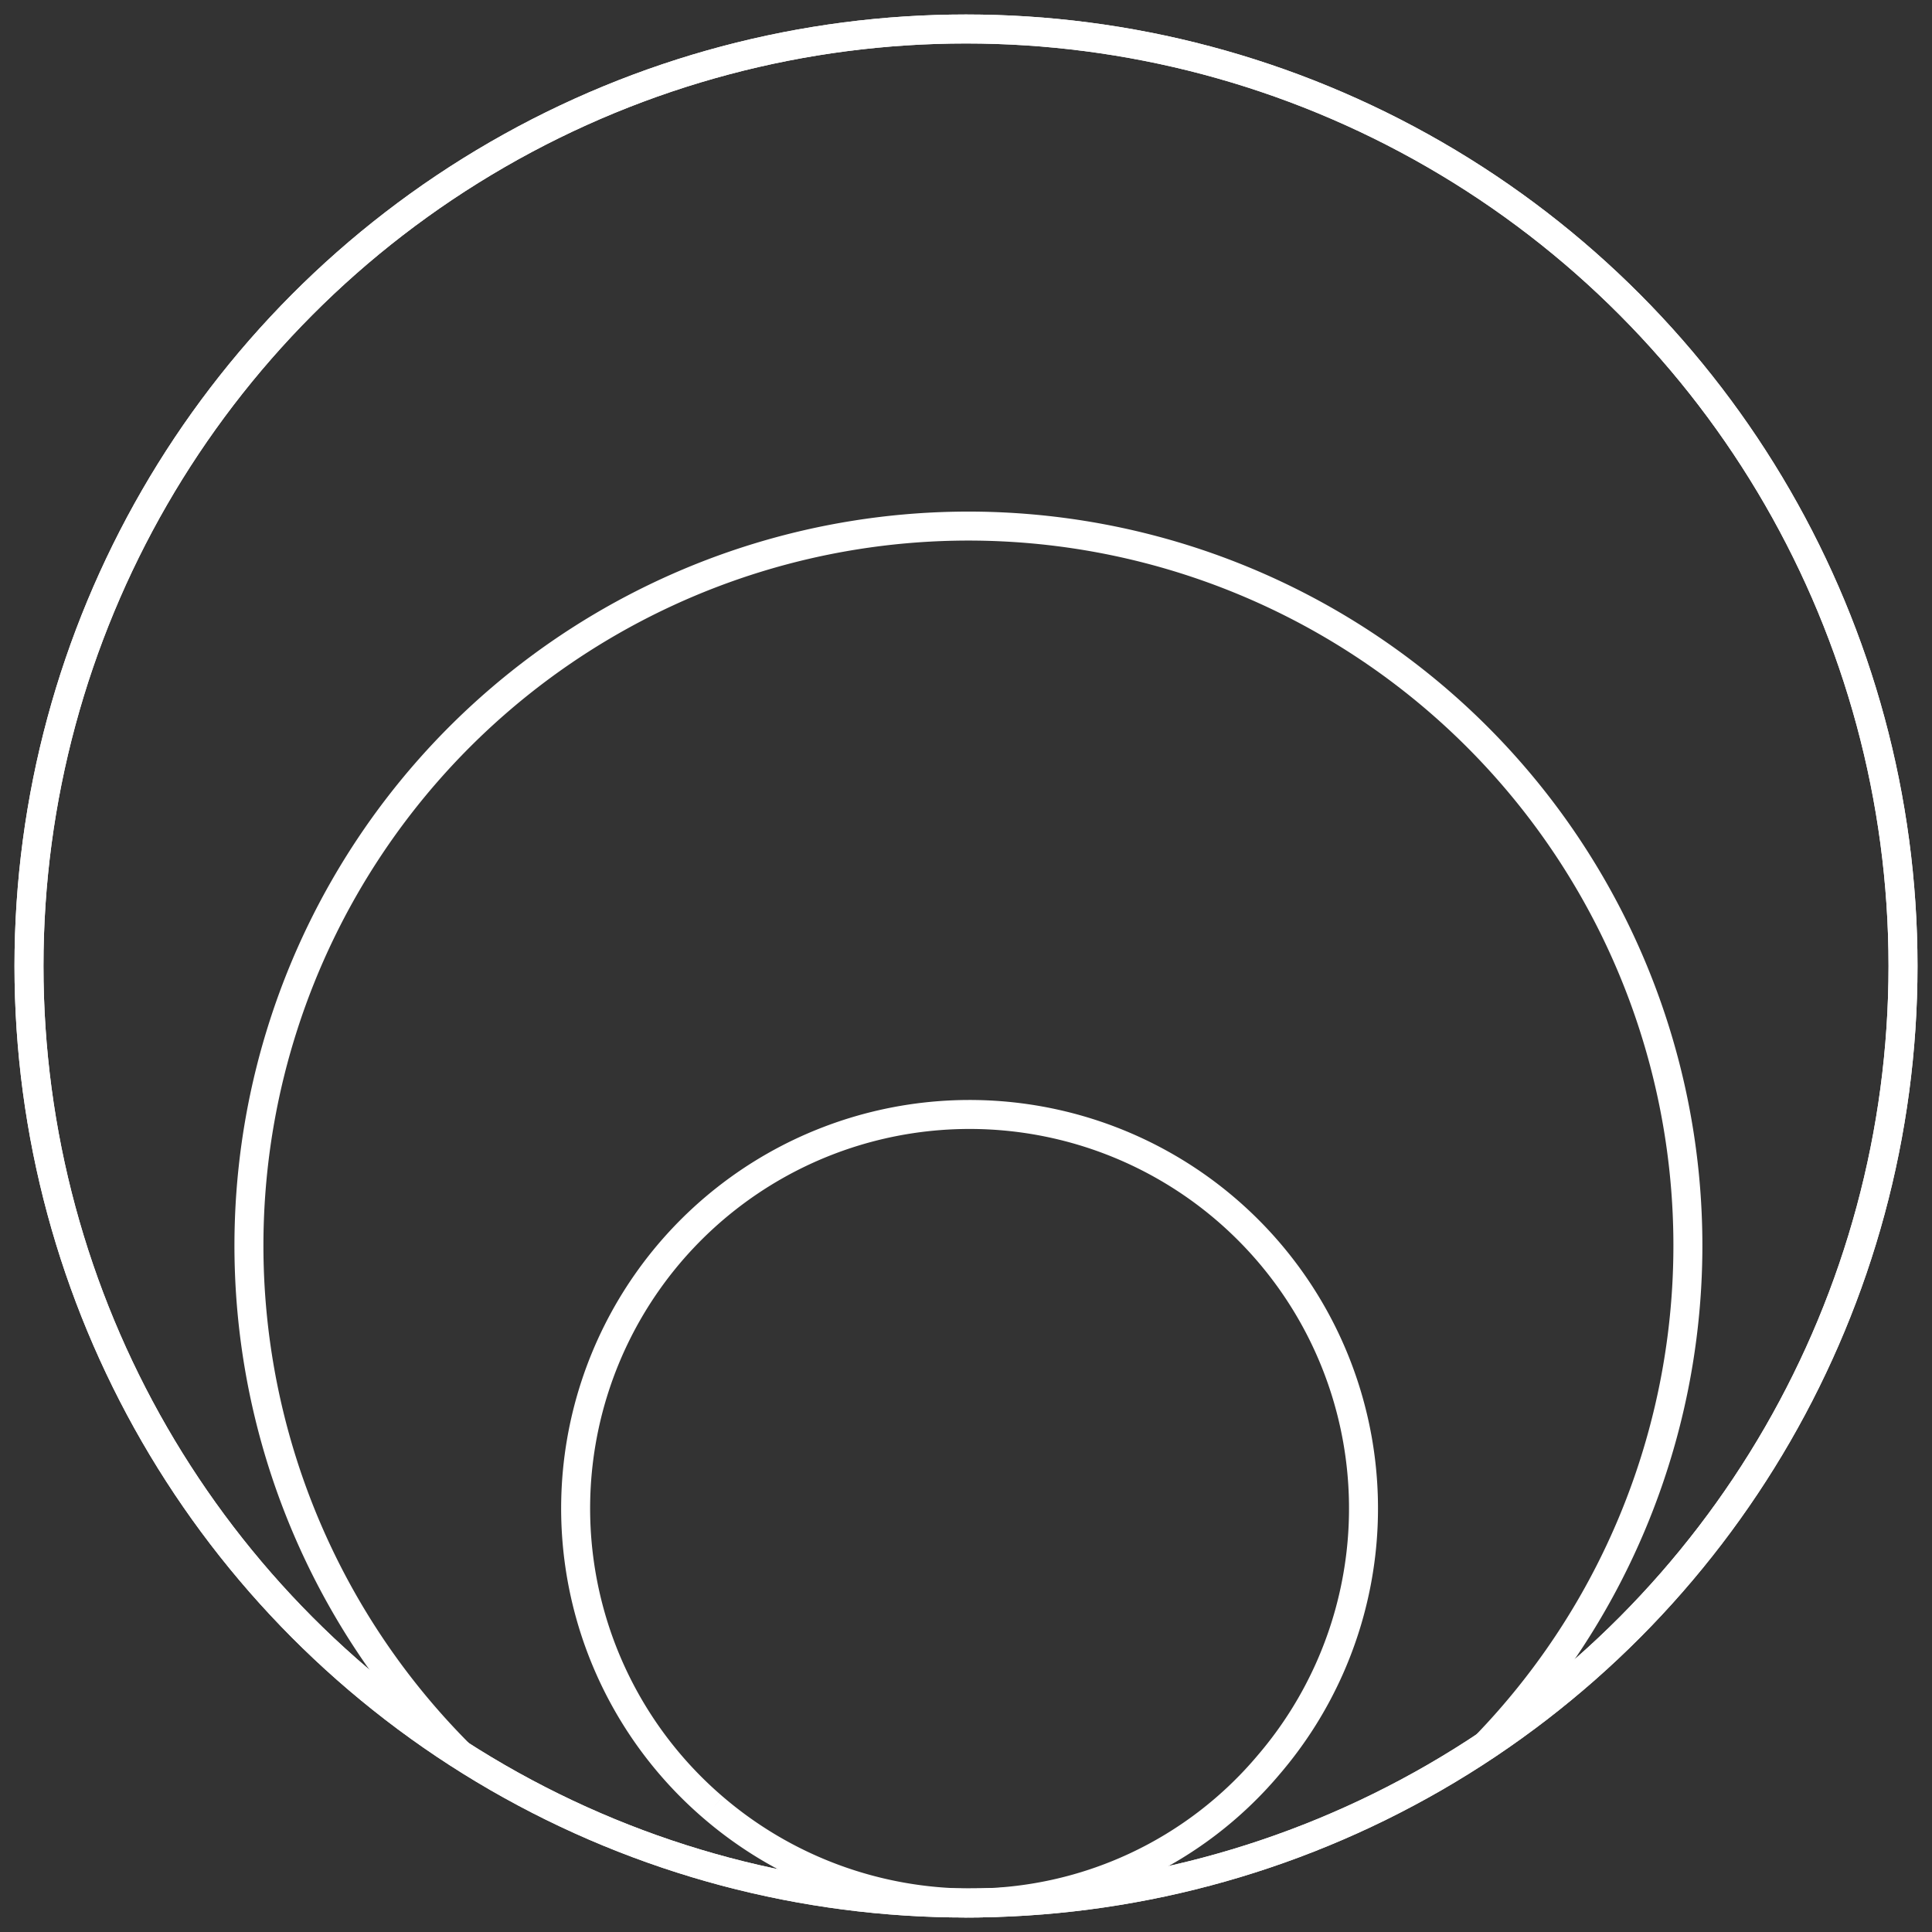 <svg id="Layer_1" data-name="Layer 1" xmlns="http://www.w3.org/2000/svg" xmlns:xlink="http://www.w3.org/1999/xlink" width="100" height="100" viewBox="0 0 100 100"><rect x="0" y="0" width="100" height="100" fill="#333333" stroke="none"/><defs>


<style>.cls-1,.cls-2,.cls-4{fill:none;}.cls-2{stroke:#ffffff;}.cls-2,.cls-4{stroke-miterlimit:10;stroke-width:1.5px;}.cls-3{clip-path:url(#clip-path);}.cls-4{stroke:#ffffff;}</style><clipPath id="clip-path"><circle class="cls-1" cx="50" cy="50" r="48.5"/></clipPath></defs><circle class="cls-2" cx="50" cy="50" r="48.5"/><g class="cls-3"><path class="cls-2" d="M23.84,90.85a37.24,37.24,0,1,1,26.28,10.86A37.19,37.19,0,0,1,23.84,90.85"/></g><circle class="cls-2" cx="50" cy="50" r="48.5"/><path class="cls-4" d="M36.92,93.56a20.39,20.39,0,1,1,28.75-2.22A20.1,20.1,0,0,1,50.25,98.5a20.46,20.46,0,0,1-13.33-4.94"/></svg>